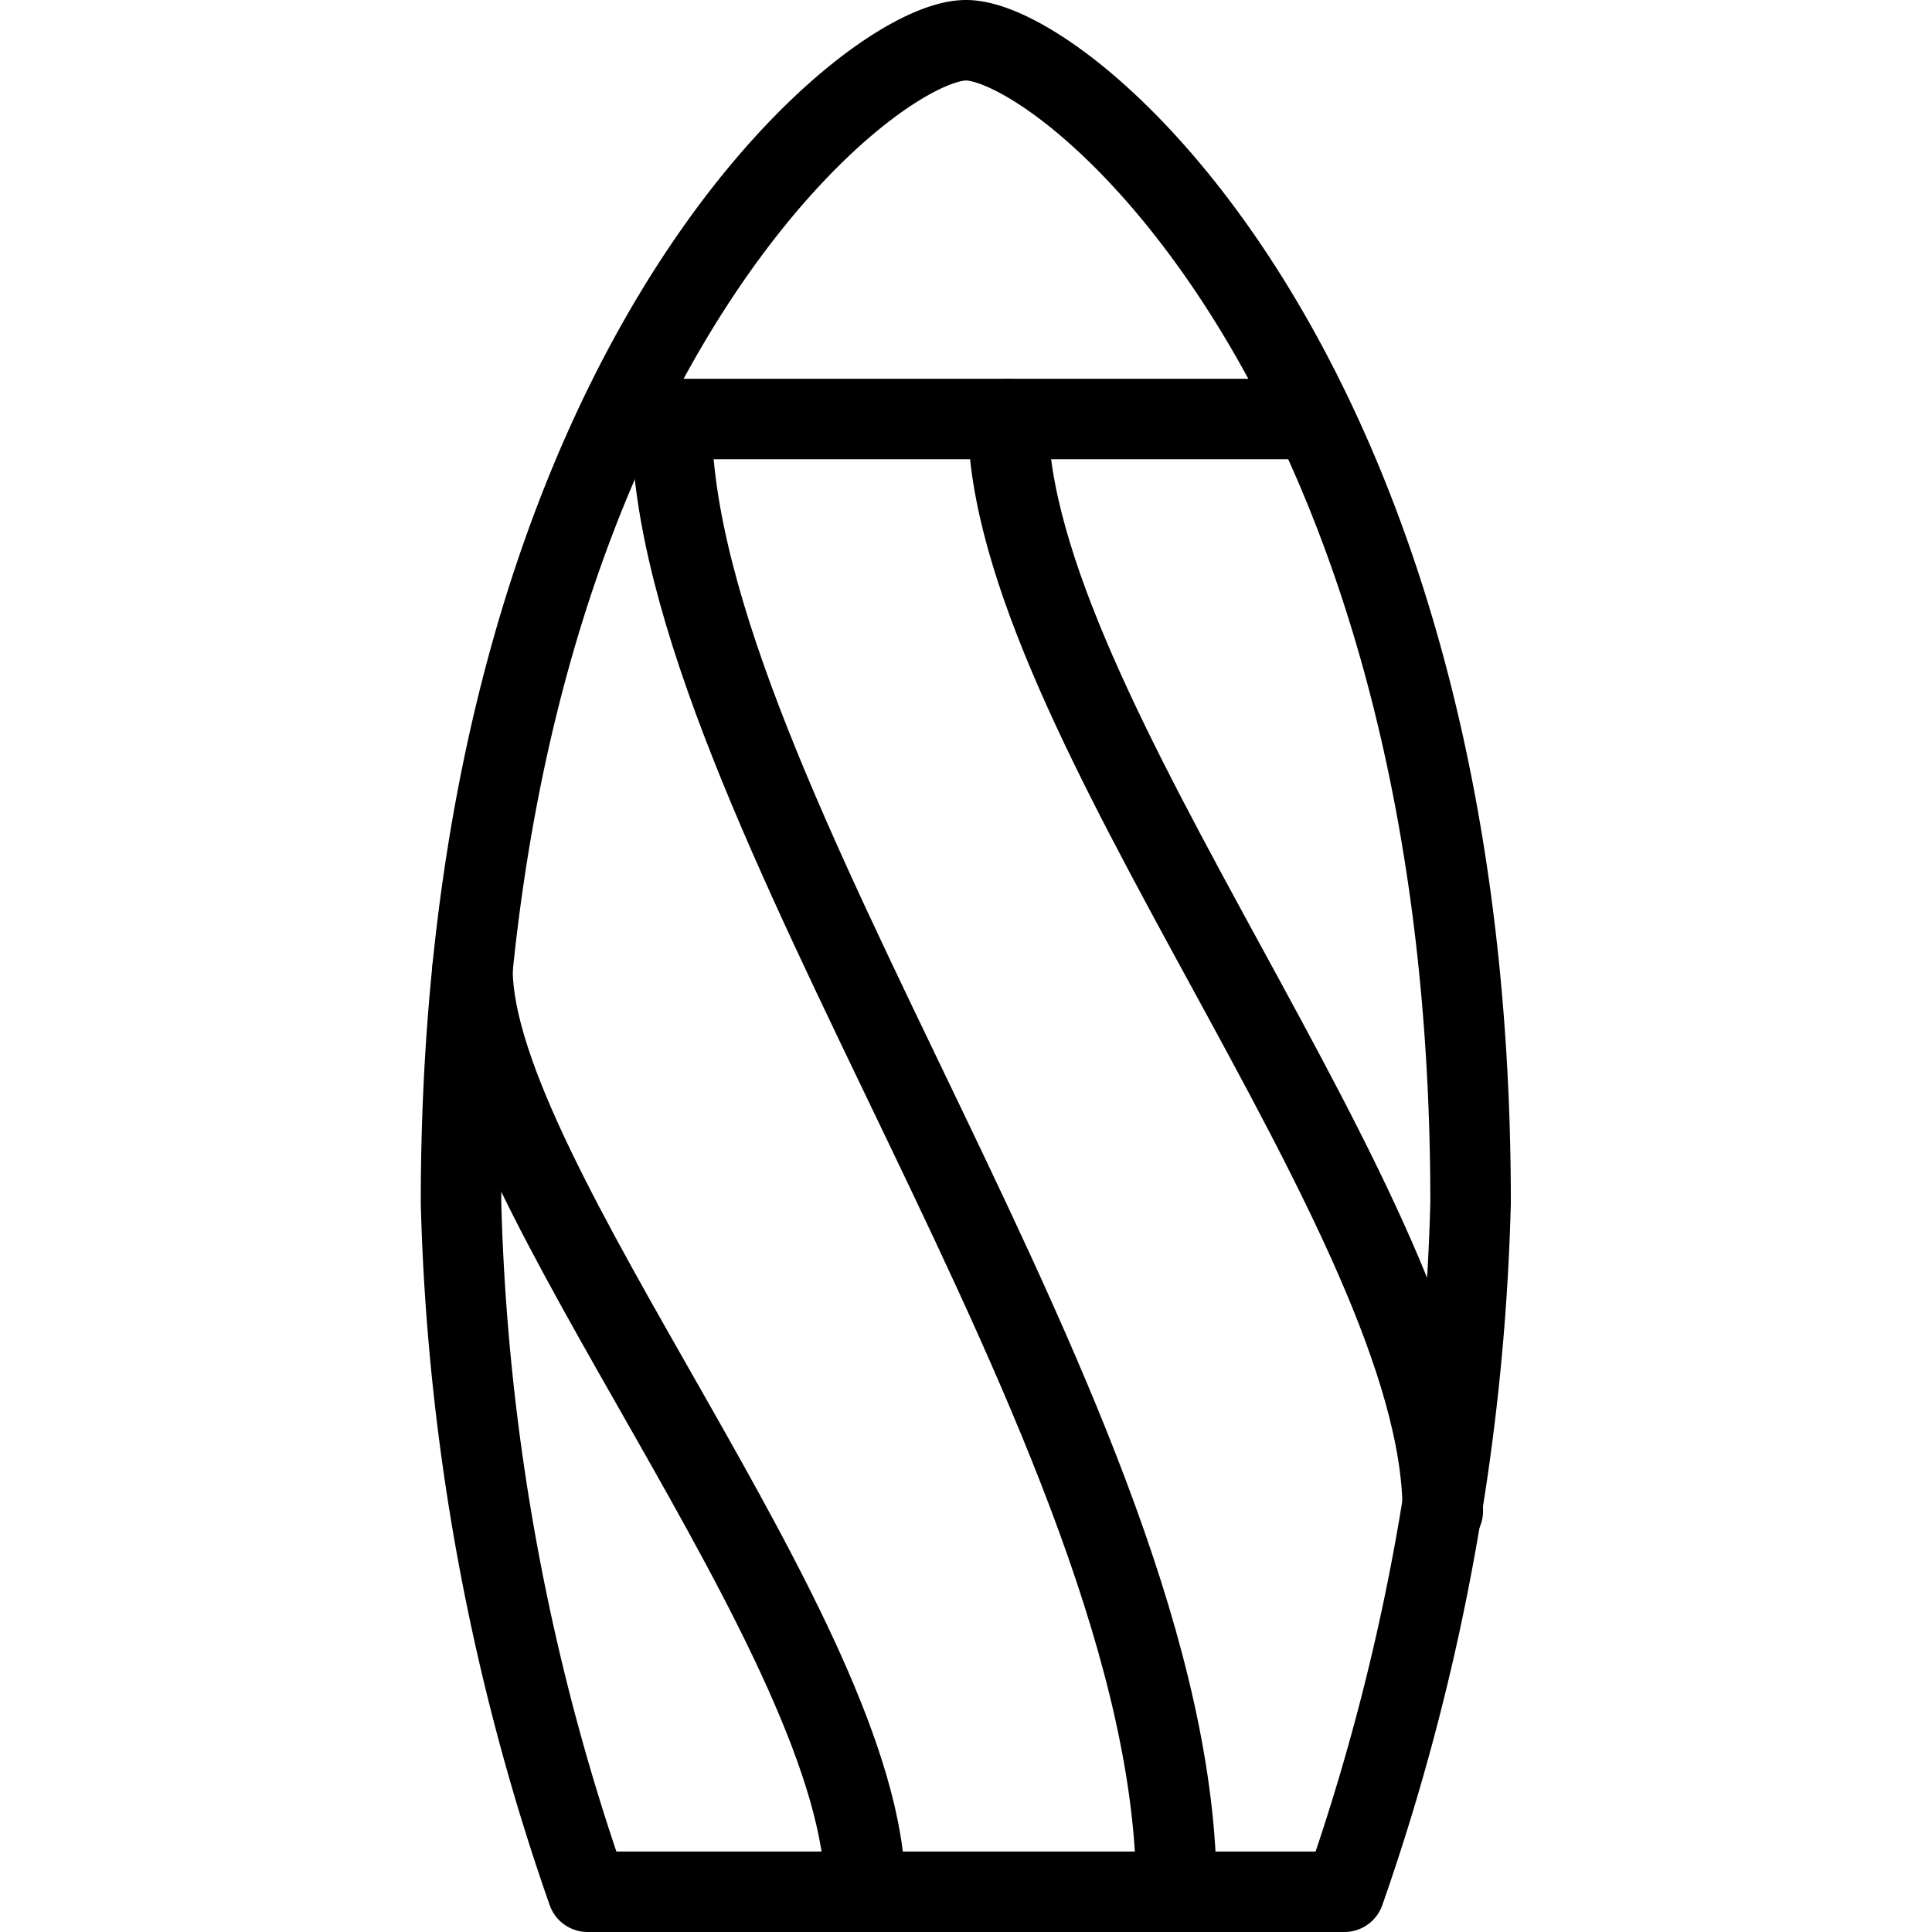 <svg xmlns="http://www.w3.org/2000/svg" viewBox="0 0 24 24" stroke="black"><defs><style>.a{fill:none;stroke:#000;stroke-linecap:round;stroke-linejoin:round}</style></defs><path class="a" d="M16.7 23.5a28.067 28.067 0 0 0 1.568-8.558C18.273 4.682 13.254.5 12 .5S5.727 4.682 5.727 14.942A28.067 28.067 0 0 0 7.3 23.5ZM7.818 5.205h8.364"/><path class="a" d="M12.523 5.205c0 3.659 5.4 9.907 5.4 13.566M8.341 5.205c0 4.7 6.273 12.545 6.273 18.3M5.869 12.04c0 2.614 4.879 8.324 4.879 11.46"/></svg>